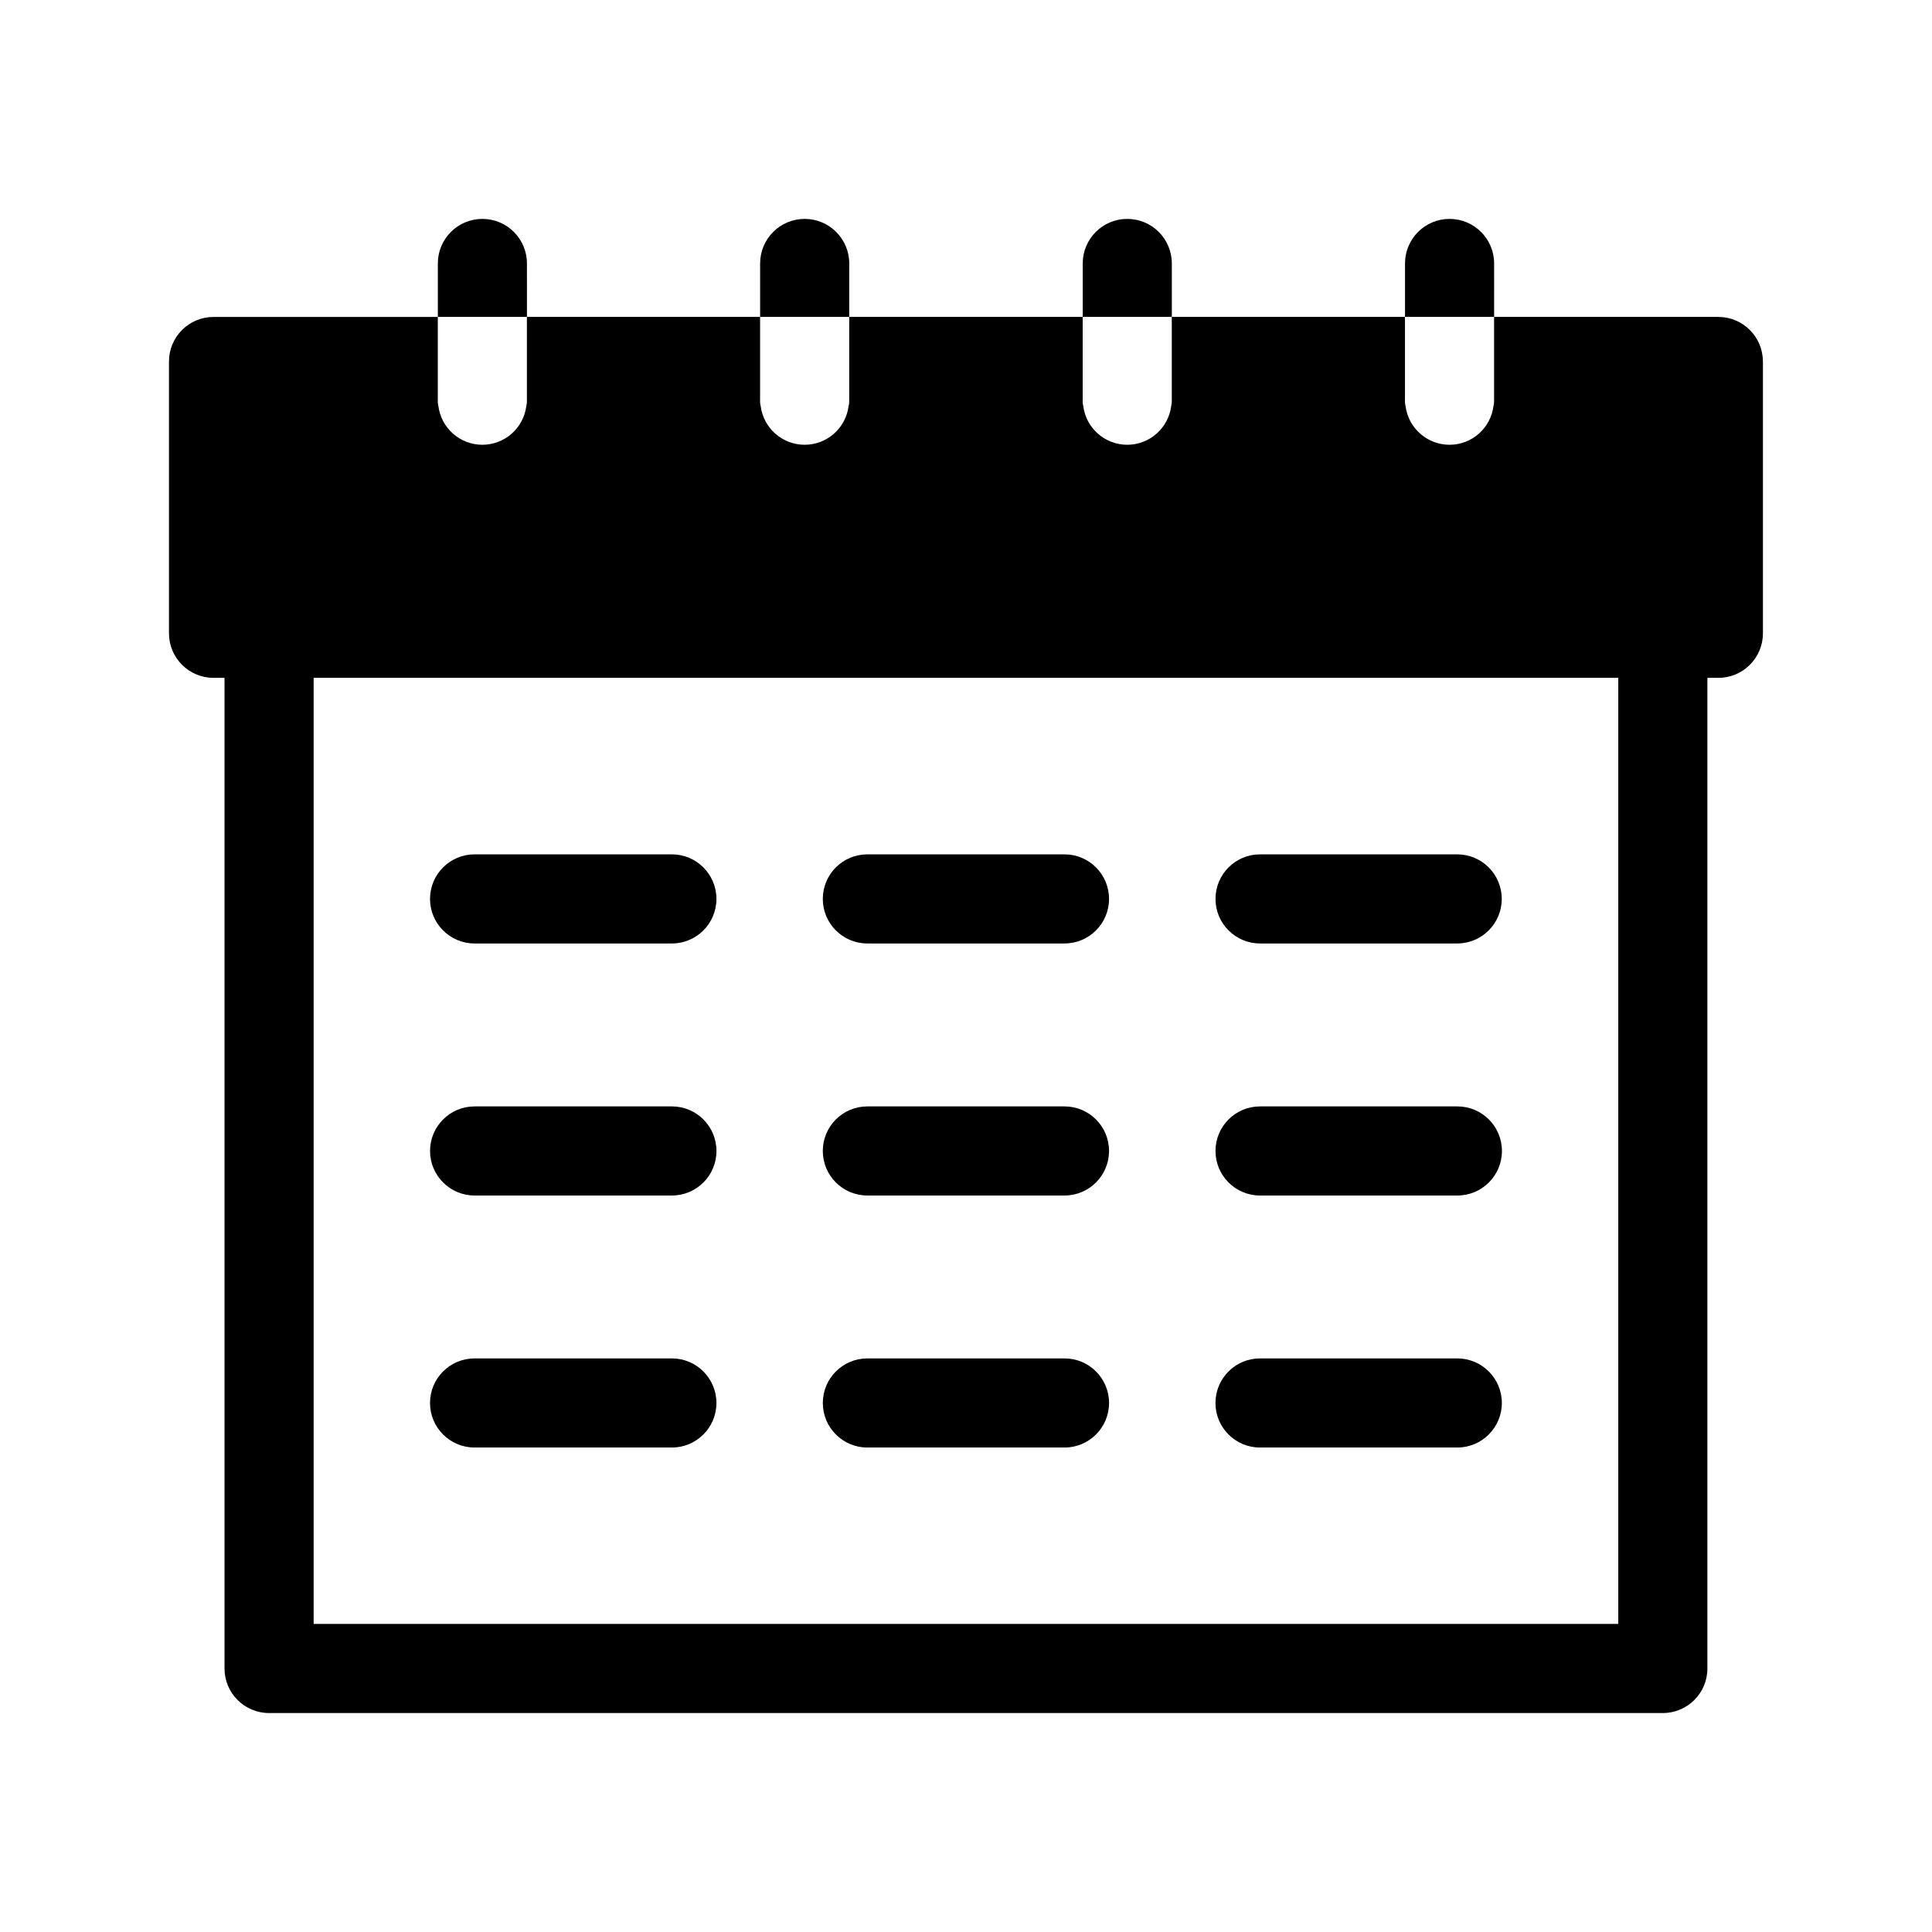 <?xml version="1.0" encoding="UTF-8"?>
<!-- Uploaded to: SVG Repo, www.svgrepo.com, Generator: SVG Repo Mixer Tools -->
<svg fill="#000000" width="800px" height="800px" version="1.1" viewBox="144 144 512 512" xmlns="http://www.w3.org/2000/svg">
 <path d="m466.12 382.22c0-6.519 5.285-11.809 11.805-11.809h52.25c6.519 0 11.805 5.289 11.805 11.809 0 6.523-5.285 11.809-11.805 11.809h-52.25c-6.519 0-11.805-5.285-11.805-11.809zm-97.062-168.4c0-6.519-5.289-11.809-11.809-11.809-6.523 0-11.809 5.289-11.809 11.809v14.168h23.617zm85.488 0c0-6.519-5.285-11.809-11.809-11.809-6.519 0-11.805 5.289-11.805 11.809v14.168h23.617zm85.41 0h0.004c0-6.519-5.289-11.809-11.809-11.809-6.523 0-11.809 5.289-11.809 11.809v14.168h23.617zm-256.31 0c0-6.519-5.285-11.809-11.805-11.809-6.523 0-11.809 5.289-11.809 11.809v14.168h23.617zm327.55 25.977v72.031c0 6.519-5.285 11.809-11.805 11.809h-2.914v262.53c0 6.519-5.285 11.809-11.809 11.809h-369.36c-6.519 0-11.809-5.289-11.809-11.809v-262.53h-2.91c-6.523 0-11.809-5.289-11.809-11.809v-72.027c0-6.523 5.285-11.809 11.809-11.809h59.434v22.043-0.004c-0.031 0.531 0.023 1.062 0.156 1.574 0.75 5.867 5.738 10.262 11.652 10.262 5.91 0 10.902-4.394 11.648-10.262 0.133-0.512 0.188-1.043 0.156-1.574v-22.043h61.797v22.043c-0.031 0.531 0.023 1.062 0.156 1.574 0.75 5.867 5.738 10.262 11.652 10.262 5.91 0 10.902-4.394 11.648-10.262 0.137-0.512 0.188-1.043 0.16-1.574v-22.043h61.875v22.043c-0.031 0.531 0.02 1.062 0.156 1.574 0.746 5.867 5.738 10.262 11.648 10.262 5.914 0 10.902-4.394 11.652-10.262 0.133-0.512 0.188-1.043 0.156-1.574v-22.043h61.797v22.043c-0.031 0.531 0.023 1.062 0.156 1.574 0.75 5.867 5.738 10.262 11.652 10.262 5.91 0 10.902-4.394 11.648-10.262 0.137-0.512 0.188-1.043 0.16-1.574v-22.043h59.434v0.004c6.519 0 11.805 5.285 11.805 11.809zm-38.336 83.84h-345.74v250.72h345.74zm-303.07 137.19 52.273-0.004c6.519 0 11.809-5.285 11.809-11.805 0-6.523-5.289-11.809-11.809-11.809h-52.285c-6.523 0-11.809 5.285-11.809 11.809 0 6.519 5.285 11.805 11.809 11.805zm208.18 0h52.246l0.004-0.004c6.519 0 11.809-5.285 11.809-11.805 0-6.523-5.289-11.809-11.809-11.809h-52.297c-6.519 0-11.805 5.285-11.805 11.809 0 6.519 5.285 11.805 11.805 11.805zm-208.2-66.797h52.285c6.519 0 11.809-5.285 11.809-11.809 0-6.519-5.289-11.809-11.809-11.809h-52.285c-6.523 0-11.809 5.289-11.809 11.809 0 6.523 5.285 11.809 11.809 11.809zm0 133.58h52.285c6.519 0 11.809-5.289 11.809-11.809 0-6.523-5.289-11.809-11.809-11.809h-52.285c-6.523 0-11.809 5.285-11.809 11.809 0 6.519 5.285 11.809 11.809 11.809zm104.1 0h52.238-0.004c6.523 0 11.809-5.289 11.809-11.809 0-6.523-5.285-11.809-11.809-11.809h-52.238c-6.519 0-11.809 5.285-11.809 11.809 0 6.519 5.289 11.809 11.809 11.809zm104.08 0h52.246c6.519 0 11.809-5.289 11.809-11.809 0-6.523-5.289-11.809-11.809-11.809h-52.281c-6.519 0-11.805 5.285-11.805 11.809 0 6.519 5.285 11.809 11.805 11.809zm-104.09-66.789h52.238c6.523 0 11.809-5.285 11.809-11.805 0-6.523-5.285-11.809-11.809-11.809h-52.238c-6.519 0-11.809 5.285-11.809 11.809 0 6.519 5.289 11.805 11.809 11.805zm0-66.793h52.238c6.523 0 11.809-5.285 11.809-11.809 0-6.519-5.285-11.809-11.809-11.809h-52.238c-6.519 0-11.809 5.289-11.809 11.809 0 6.523 5.289 11.809 11.809 11.809z"/>
</svg>